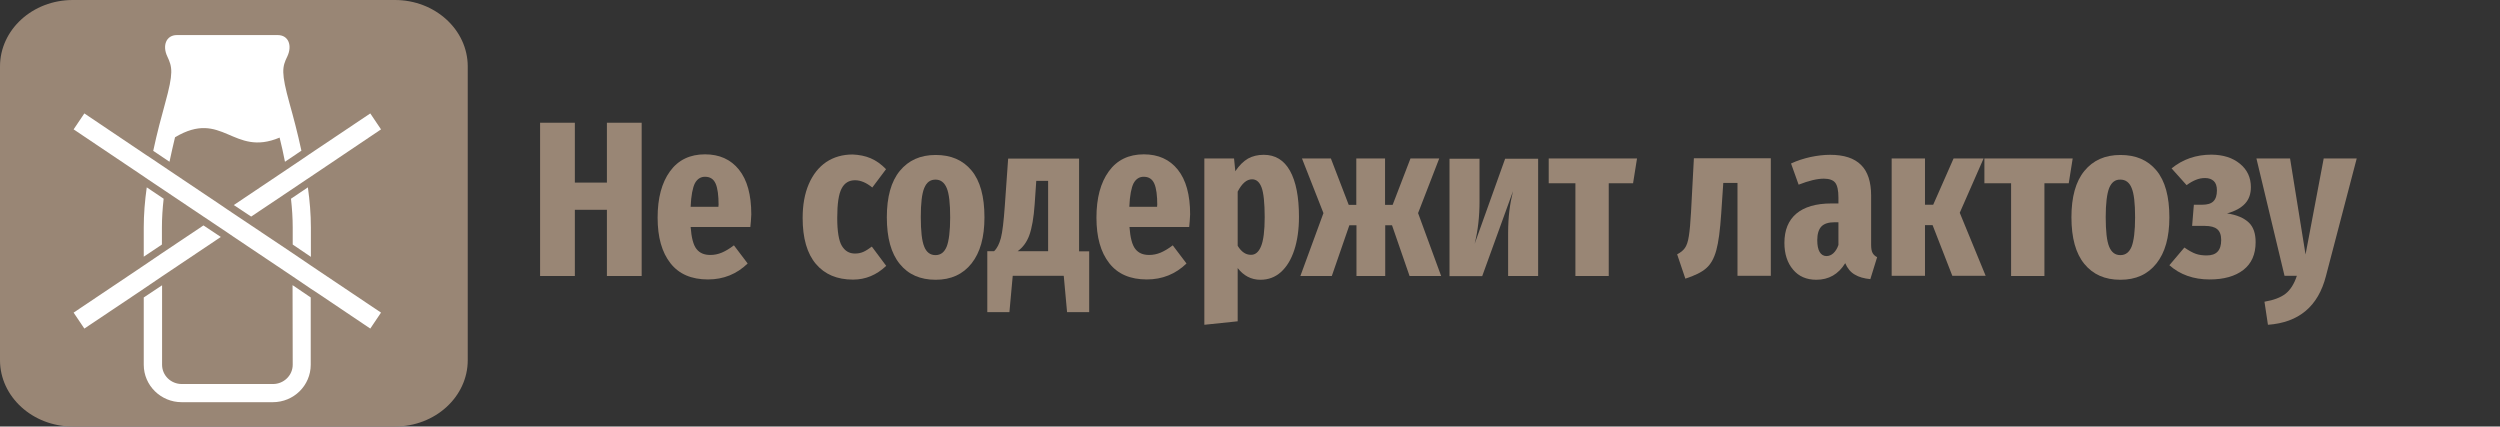 <?xml version="1.0" encoding="UTF-8"?> <!-- Generator: Adobe Illustrator 25.3.1, SVG Export Plug-In . SVG Version: 6.00 Build 0) --> <svg xmlns="http://www.w3.org/2000/svg" xmlns:xlink="http://www.w3.org/1999/xlink" id="Layer_1" x="0px" y="0px" viewBox="0 0 158.26 27" style="enable-background:new 0 0 158.26 27;" xml:space="preserve"><rect x="0" y="0" width="158.26" height="27" fill="#333333" stroke="none"/> <style type="text/css"> .st0{fill:#998675;} .st1{fill:#FFFFFF;} </style> <g> <path class="st0" d="M38.42,17.47v-4.19h-2.03v4.19h-2.2v-9.7h2.2v3.79h2.03V7.77h2.2v9.7H38.42z"></path> <path class="st0" d="M47.5,14.37h-3.78c0.05,0.67,0.17,1.14,0.37,1.39c0.2,0.26,0.49,0.38,0.88,0.38c0.25,0,0.49-0.05,0.73-0.15 c0.23-0.1,0.49-0.25,0.76-0.46l0.87,1.15c-0.69,0.67-1.53,1.01-2.51,1.01c-1.05,0-1.84-0.34-2.38-1.03 c-0.54-0.69-0.81-1.64-0.81-2.88s0.26-2.21,0.78-2.93s1.26-1.08,2.22-1.08c0.91,0,1.63,0.32,2.15,0.97 c0.52,0.65,0.78,1.59,0.78,2.83C47.54,13.9,47.53,14.16,47.5,14.37z M45.49,13c0-0.63-0.06-1.09-0.19-1.38 c-0.13-0.29-0.35-0.43-0.67-0.43c-0.28,0-0.49,0.14-0.64,0.41c-0.14,0.28-0.24,0.77-0.27,1.49h1.76V13z"></path> <path class="st0" d="M55.12,10.02c0.35,0.15,0.67,0.38,0.97,0.69l-0.87,1.16c-0.38-0.31-0.75-0.46-1.09-0.46 c-0.38,0-0.67,0.17-0.85,0.52c-0.19,0.35-0.28,0.97-0.28,1.87c0,0.85,0.1,1.44,0.29,1.76c0.2,0.33,0.47,0.49,0.83,0.49 c0.19,0,0.36-0.03,0.52-0.1c0.16-0.07,0.34-0.18,0.55-0.34l0.91,1.22c-0.61,0.58-1.31,0.87-2.1,0.87c-1.01,0-1.79-0.33-2.35-0.99 s-0.84-1.63-0.84-2.91c0-0.83,0.13-1.55,0.39-2.15c0.26-0.6,0.62-1.06,1.1-1.39c0.48-0.32,1.04-0.48,1.68-0.48 C54.39,9.8,54.77,9.87,55.12,10.02z"></path> <path class="st0" d="M61.5,10.79c0.55,0.66,0.82,1.65,0.82,2.97c0,1.26-0.27,2.23-0.82,2.92c-0.55,0.69-1.3,1.03-2.27,1.03 s-1.73-0.33-2.27-1c-0.55-0.67-0.82-1.65-0.82-2.96c0-1.28,0.27-2.26,0.82-2.93s1.3-1.01,2.27-1.01S60.95,10.13,61.5,10.79z M58.51,11.9c-0.15,0.36-0.22,0.97-0.22,1.84c0,0.9,0.07,1.52,0.22,1.88c0.14,0.35,0.38,0.53,0.71,0.53s0.56-0.18,0.71-0.54 c0.14-0.36,0.22-0.98,0.22-1.85c0-0.89-0.07-1.51-0.22-1.86c-0.15-0.35-0.38-0.53-0.71-0.53S58.66,11.54,58.51,11.9z"></path> <path class="st0" d="M68.95,15.9v3.86h-1.4l-0.21-2.3h-3.23l-0.21,2.3h-1.4V15.9h0.43c0.19-0.18,0.33-0.46,0.43-0.83 c0.1-0.38,0.18-1.07,0.25-2.06l0.21-2.97h4.49v5.87H68.95z M66.36,11.45H65.6l-0.1,1.46c-0.06,0.88-0.18,1.54-0.34,1.98 s-0.41,0.78-0.74,1.01h1.93V11.45z"></path> <path class="st0" d="M75.28,14.37H71.5c0.05,0.67,0.17,1.14,0.37,1.39c0.2,0.26,0.49,0.38,0.88,0.38c0.25,0,0.49-0.05,0.73-0.15 c0.23-0.1,0.49-0.25,0.76-0.46l0.87,1.15c-0.69,0.67-1.53,1.01-2.51,1.01c-1.05,0-1.84-0.34-2.38-1.03 c-0.54-0.69-0.81-1.64-0.81-2.88s0.26-2.21,0.78-2.93s1.26-1.08,2.22-1.08c0.91,0,1.63,0.32,2.15,0.97 c0.52,0.65,0.78,1.59,0.78,2.83C75.32,13.9,75.31,14.16,75.28,14.37z M73.26,13c0-0.63-0.06-1.09-0.19-1.38 c-0.13-0.29-0.35-0.43-0.67-0.43c-0.28,0-0.49,0.14-0.64,0.41c-0.14,0.28-0.24,0.77-0.27,1.49h1.76V13z"></path> <path class="st0" d="M81.66,10.81c0.38,0.68,0.57,1.65,0.57,2.92c0,0.8-0.1,1.5-0.3,2.11c-0.2,0.6-0.48,1.06-0.85,1.39 c-0.36,0.32-0.79,0.48-1.29,0.48c-0.58,0-1.06-0.25-1.44-0.74v3.37l-2.11,0.22V10.03h1.88l0.08,0.81c0.24-0.36,0.51-0.63,0.8-0.8 C79.29,9.88,79.62,9.8,80,9.8C80.72,9.8,81.28,10.13,81.66,10.81z M79.83,15.59c0.15-0.36,0.23-0.98,0.23-1.83 c0-0.92-0.07-1.56-0.2-1.9c-0.13-0.34-0.33-0.51-0.6-0.51c-0.34,0-0.64,0.26-0.91,0.78v3.43c0.23,0.38,0.51,0.57,0.83,0.57 C79.46,16.14,79.68,15.96,79.83,15.59z"></path> <path class="st0" d="M91.11,10.03l-1.34,3.46l1.46,3.98h-2l-1.11-3.21h-0.43v3.21h-1.82v-3.21h-0.45l-1.11,3.21h-1.99l1.46-3.98 l-1.36-3.46h1.83l1.13,2.94h0.48v-2.94h1.82v2.94h0.48l1.13-2.94H91.11z"></path> <path class="st0" d="M97.37,17.47h-1.9v-2.67c0-0.56,0.03-1.05,0.08-1.46c0.05-0.42,0.13-0.83,0.23-1.24l-1.95,5.38h-2.07v-7.43 h1.9v2.7c0,0.95-0.1,1.85-0.31,2.69l1.93-5.39h2.09V17.47z"></path> <path class="st0" d="M103.63,10.03l-0.25,1.57h-1.54v5.87h-2.11V11.6h-1.69v-1.57H103.63z"></path> <path class="st0" d="M112.1,10.03v7.43h-2.11v-5.88h-0.91l0.01,0.01l-0.13,1.93c-0.07,1.04-0.17,1.81-0.31,2.32 c-0.14,0.51-0.35,0.89-0.64,1.14c-0.28,0.25-0.73,0.47-1.32,0.66l-0.52-1.54c0.21-0.11,0.38-0.24,0.49-0.4 c0.11-0.15,0.2-0.4,0.25-0.75c0.06-0.35,0.1-0.86,0.14-1.54l0.18-3.39H112.1z"></path> <path class="st0" d="M118.54,16.01c0.06,0.11,0.15,0.2,0.29,0.27l-0.43,1.39c-0.4-0.04-0.73-0.13-0.99-0.29 c-0.26-0.15-0.46-0.39-0.6-0.72c-0.43,0.7-1.04,1.05-1.83,1.05c-0.62,0-1.11-0.21-1.47-0.64c-0.36-0.42-0.55-0.99-0.55-1.69 c0-0.81,0.25-1.43,0.76-1.86c0.5-0.42,1.24-0.64,2.21-0.64h0.45V12.5c0-0.45-0.07-0.76-0.2-0.93c-0.13-0.17-0.38-0.26-0.72-0.26 c-0.43,0-0.96,0.13-1.6,0.38l-0.48-1.34c0.38-0.18,0.79-0.31,1.23-0.41c0.43-0.09,0.85-0.14,1.24-0.14c0.88,0,1.53,0.21,1.96,0.64 c0.43,0.42,0.64,1.08,0.64,1.95v3.11C118.45,15.73,118.48,15.9,118.54,16.01z M116.06,16.03c0.13-0.12,0.24-0.29,0.32-0.52v-1.44 h-0.25c-0.38,0-0.66,0.09-0.83,0.27s-0.26,0.47-0.26,0.86c0,0.33,0.05,0.58,0.15,0.75c0.1,0.17,0.25,0.26,0.43,0.26 C115.78,16.21,115.93,16.15,116.06,16.03z"></path> <path class="st0" d="M125.57,10.03l-1.51,3.44l1.64,3.99h-2.11l-1.25-3.21h-0.48v3.21h-2.11v-7.43h2.11v2.93h0.52l1.29-2.93H125.57 z"></path> <path class="st0" d="M131.21,10.03l-0.25,1.57h-1.54v5.87h-2.11V11.6h-1.69v-1.57H131.21z"></path> <path class="st0" d="M136.51,10.79c0.55,0.66,0.82,1.65,0.82,2.97c0,1.26-0.27,2.23-0.82,2.92c-0.55,0.69-1.3,1.03-2.28,1.03 s-1.73-0.33-2.28-1c-0.55-0.67-0.82-1.65-0.82-2.96c0-1.28,0.27-2.26,0.82-2.93s1.3-1.01,2.28-1.01S135.96,10.13,136.51,10.79z M133.52,11.9c-0.14,0.36-0.22,0.97-0.22,1.84c0,0.9,0.07,1.52,0.22,1.88s0.38,0.53,0.71,0.53c0.33,0,0.56-0.18,0.71-0.54 c0.14-0.36,0.22-0.98,0.22-1.85c0-0.89-0.07-1.51-0.22-1.86c-0.14-0.35-0.38-0.53-0.71-0.53C133.9,11.36,133.67,11.54,133.52,11.9z "></path> <path class="st0" d="M141.79,10.36c0.47,0.38,0.7,0.88,0.7,1.49c0,0.42-0.12,0.77-0.37,1.04c-0.25,0.27-0.63,0.48-1.14,0.62 c0.62,0.09,1.07,0.29,1.37,0.57s0.44,0.7,0.44,1.25c0,0.77-0.26,1.36-0.78,1.76s-1.23,0.6-2.13,0.6c-1.02,0-1.87-0.3-2.55-0.9 l0.95-1.12c0.29,0.2,0.53,0.33,0.73,0.4c0.2,0.07,0.43,0.1,0.69,0.1c0.61,0,0.91-0.32,0.91-0.97c0-0.32-0.08-0.55-0.25-0.69 c-0.16-0.14-0.43-0.21-0.79-0.21h-0.8l0.11-1.34h0.53c0.33,0,0.56-0.07,0.71-0.22s0.22-0.38,0.22-0.69c0-0.27-0.07-0.47-0.2-0.59 s-0.31-0.19-0.55-0.19c-0.21,0-0.4,0.04-0.57,0.11c-0.18,0.07-0.38,0.18-0.6,0.34l-0.95-1.06c0.71-0.58,1.55-0.87,2.53-0.87 C140.74,9.8,141.32,9.98,141.79,10.36z"></path> <path class="st0" d="M147.24,17.48c-0.49,1.91-1.71,2.94-3.67,3.08l-0.22-1.46c0.59-0.1,1.03-0.27,1.34-0.51 c0.3-0.24,0.54-0.61,0.71-1.13h-0.78l-1.78-7.43h2.13l0.98,6.08l1.15-6.08h2.09L147.24,17.48z"></path> </g> <path class="st0" d="M25,0H4.61C2.06,0,0,1.88,0,4.21V22.8C0,25.11,2.06,27,4.61,27H25c2.55,0,4.61-1.88,4.61-4.2V4.21 C29.61,1.88,27.54,0,25,0z"></path> <g> <g> <path class="st1" d="M11.08,8.69c3.01-1.8,3.66,1.27,6.62,0.02c0.12,0.49,0.24,1,0.34,1.53l1.04-0.7 c-0.24-1.13-0.52-2.17-0.75-2.99c-0.54-1.95-0.47-2.31-0.14-2.98c0.32-0.68,0.08-1.35-0.61-1.35l-6.38,0 c-0.69,0-0.93,0.68-0.61,1.35c0.32,0.68,0.4,1.03-0.14,2.98c-0.23,0.83-0.51,1.87-0.75,3l1.03,0.69 C10.84,9.72,10.96,9.19,11.08,8.69z"></path> <path class="st1" d="M10.25,14.4c0-0.59,0.04-1.2,0.11-1.82l-1.07-0.72C9.17,12.71,9.1,13.57,9.1,14.4l0,1.85l1.15-0.77 L10.25,14.4z"></path> <path class="st1" d="M18.53,23.09c0,0.67-0.56,1.22-1.25,1.22l-5.77,0c-0.69,0-1.25-0.54-1.25-1.22l0-5.03L9.1,18.83l0,4.26 c0,1.31,1.08,2.37,2.4,2.37l5.77,0c1.33,0,2.4-1.06,2.4-2.37l0-4.26l-1.15-0.78L18.53,23.09z"></path> <path class="st1" d="M19.49,11.86l-1.07,0.72c0.07,0.62,0.11,1.23,0.11,1.82l0,1.08l1.15,0.78l0-1.86 C19.68,13.57,19.61,12.71,19.49,11.86z"></path> </g> <polygon class="st1" points="13.98,15 10.25,17.5 9.1,18.28 8.64,18.59 5.34,20.8 4.66,19.79 8.64,17.12 9.1,16.81 10.25,16.03 12.88,14.27 "></polygon> <polygon class="st1" points="24.12,8.19 19.84,11.07 19.42,11.35 18.35,12.07 15.9,13.71 14.8,12.98 18.14,10.74 19.18,10.04 19.59,9.76 23.44,7.18 "></polygon> <polygon class="st1" points="24.12,19.79 23.44,20.8 20.14,18.58 19.68,18.28 18.53,17.5 14.8,15 14.39,14.72 13.3,13.99 12.88,13.71 10.42,12.06 9.36,11.35 8.95,11.07 4.66,8.19 5.34,7.18 9.19,9.77 9.6,10.04 10.64,10.74 13.98,12.98 14.39,13.26 15.48,13.99 15.9,14.27 18.53,16.03 19.68,16.81 20.14,17.12 "></polygon> </g> </svg> 